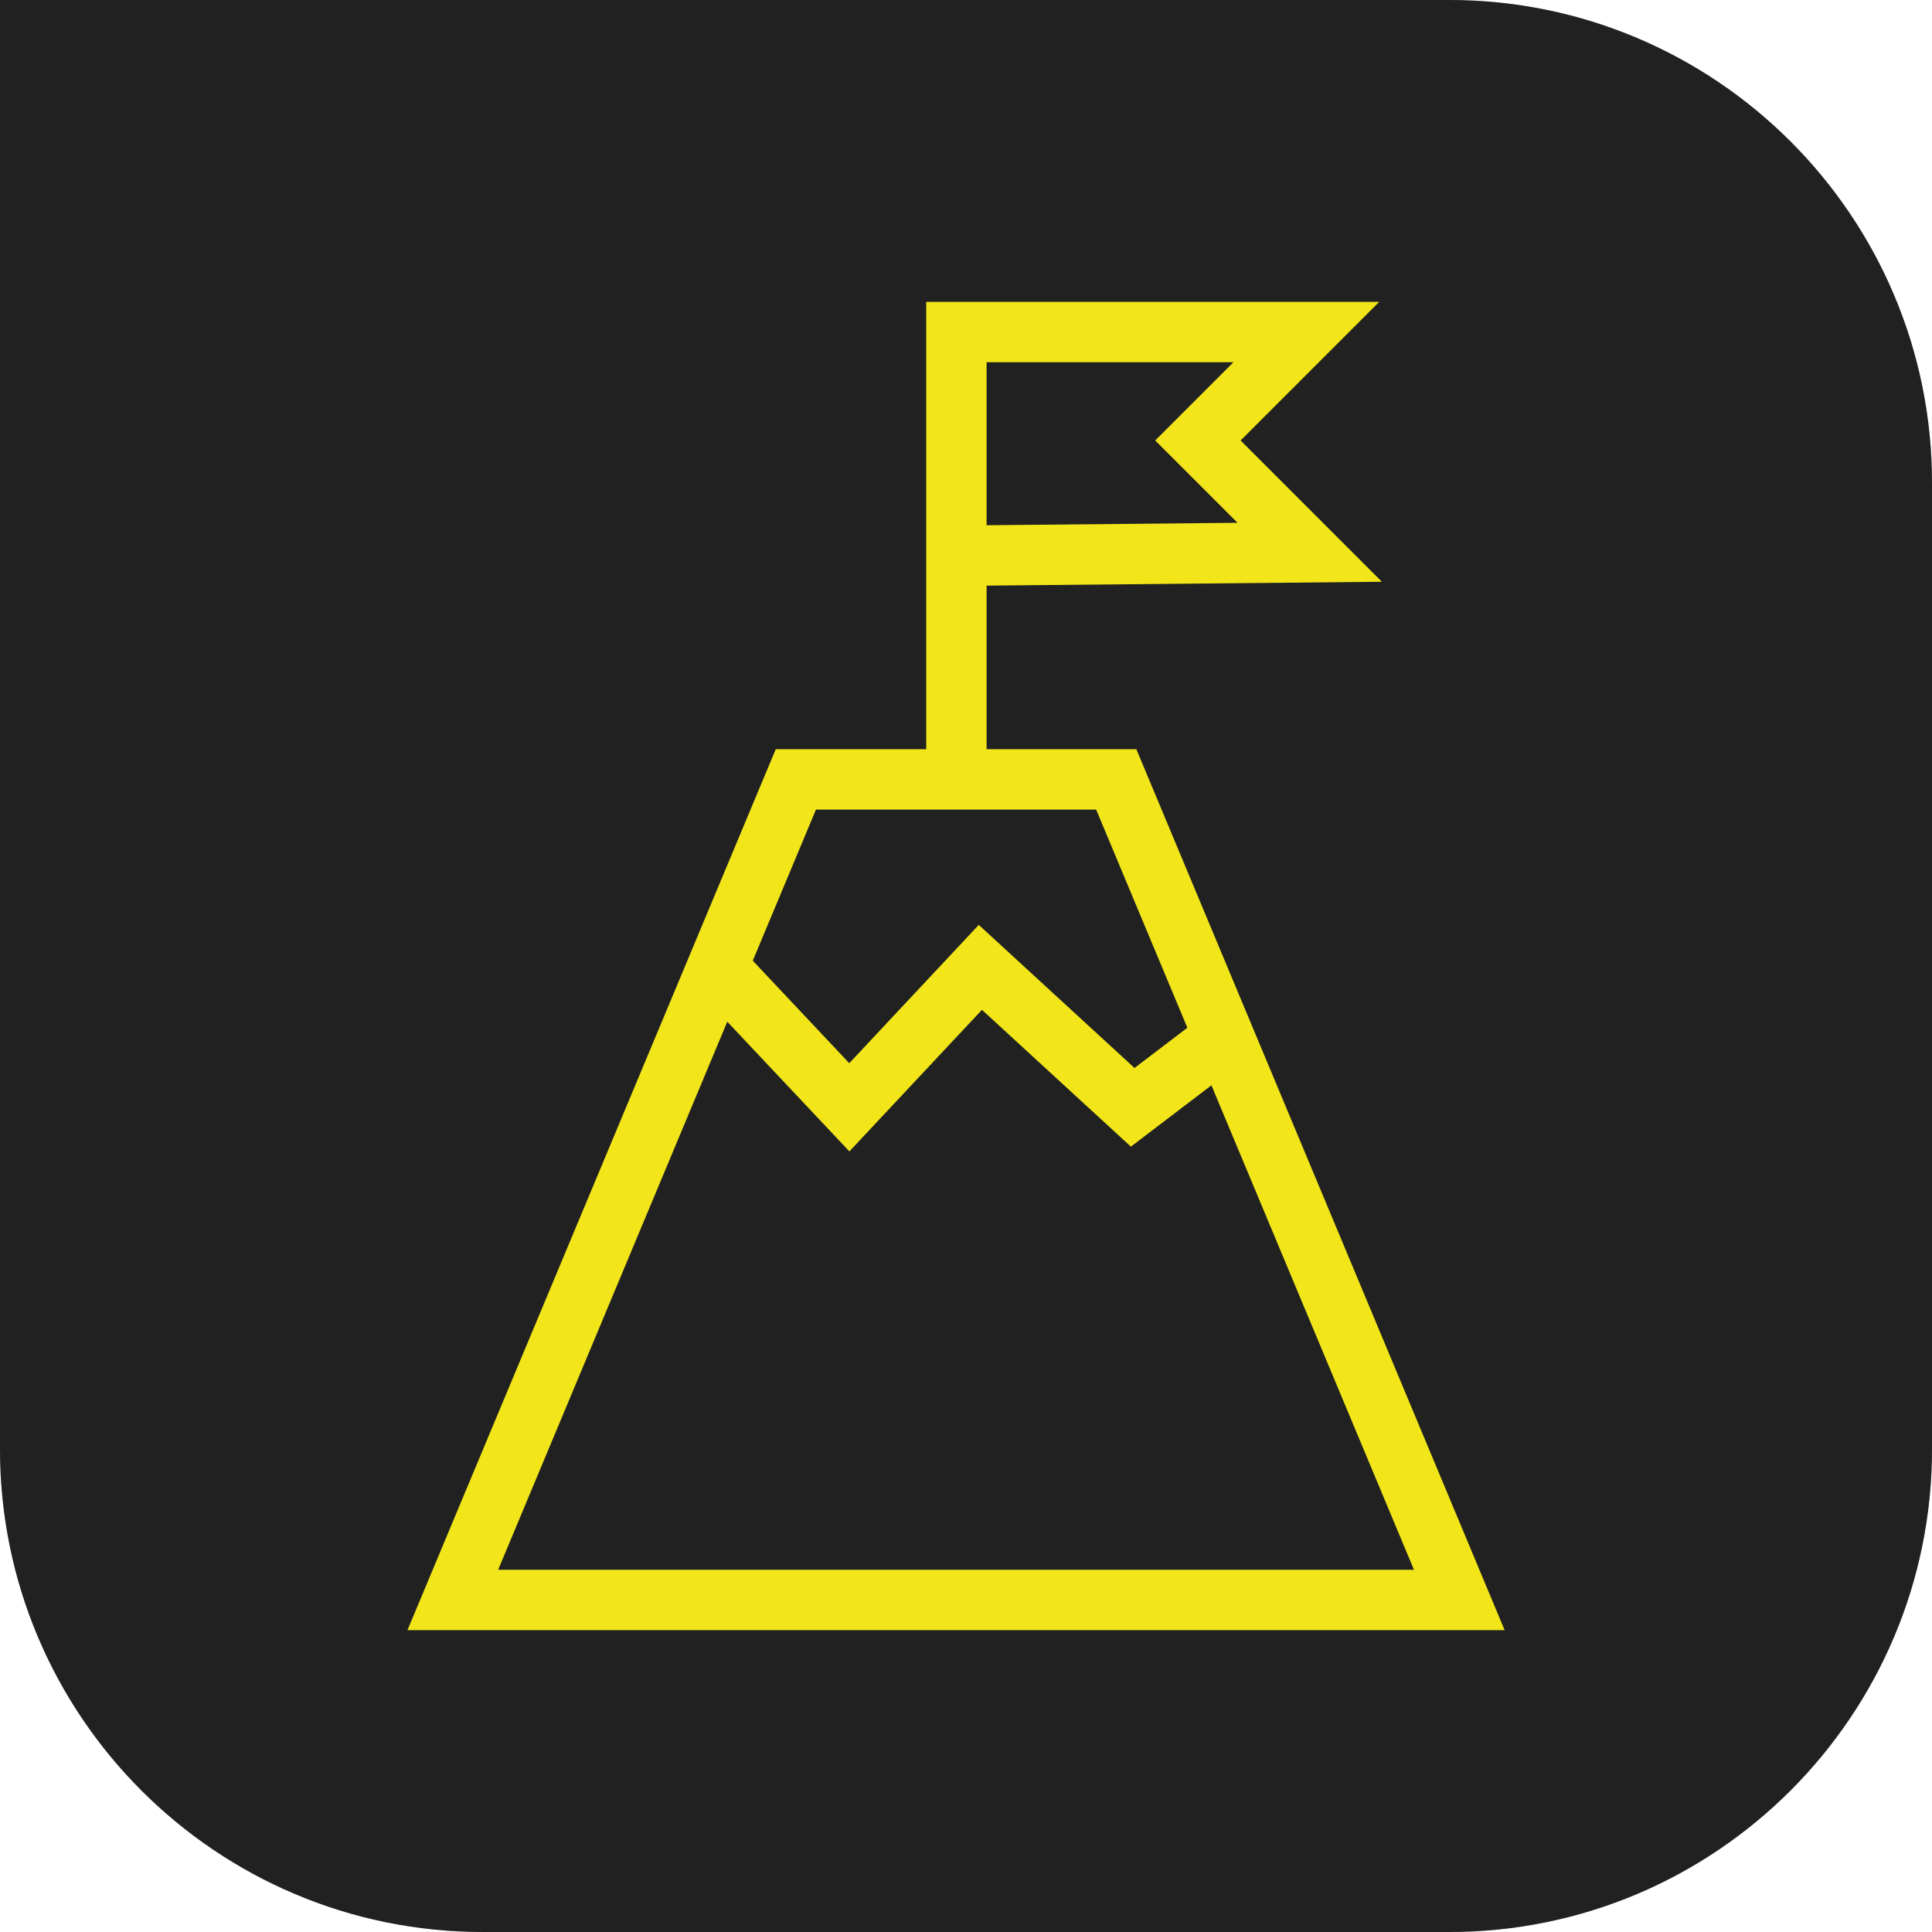 <?xml version="1.0" encoding="UTF-8"?>
<svg xmlns="http://www.w3.org/2000/svg" width="64" height="64" viewBox="0 0 64 64" fill="none">
  <g clip-path="url(#clip0_21_4619)">
    <path d="M0 0H48C56.837 0 64 7.163 64 16V48C64 56.837 56.837 64 48 64H16C7.163 64 0 56.837 0 48V0Z" fill="#333333"></path>
    <path d="M0 0H48C56.837 0 64 7.163 64 16V48C64 56.837 56.837 64 48 64H16C7.163 64 0 56.837 0 48V0Z" fill="black" fill-opacity="0.2"></path>
    <path d="M0 0H48C56.837 0 64 7.163 64 16V48C64 56.837 56.837 64 48 64H16C7.163 64 0 56.837 0 48V0Z" fill="black" fill-opacity="0.2"></path>
  </g>
  <path d="M48.341 53H15L26.364 25.818H36.977L48.341 53Z" stroke="#F2E61A" stroke-width="2" stroke-miterlimit="10"></path>
  <path d="M31.682 25.818V11H43.273L39.682 14.591L43.386 18.295L31.682 18.409" stroke="#F2E61A" stroke-width="2" stroke-miterlimit="10"></path>
  <path d="M23.771 32.045L28.135 36.681L32.476 32.045L37.522 36.681L40.567 34.363" stroke="#F2E61A" stroke-width="2" stroke-miterlimit="10"></path>
  <defs>
    <clipPath id="clip0_21_4619">
      <rect width="64" height="64" fill="white"></rect>
    </clipPath>
  </defs>
</svg>
